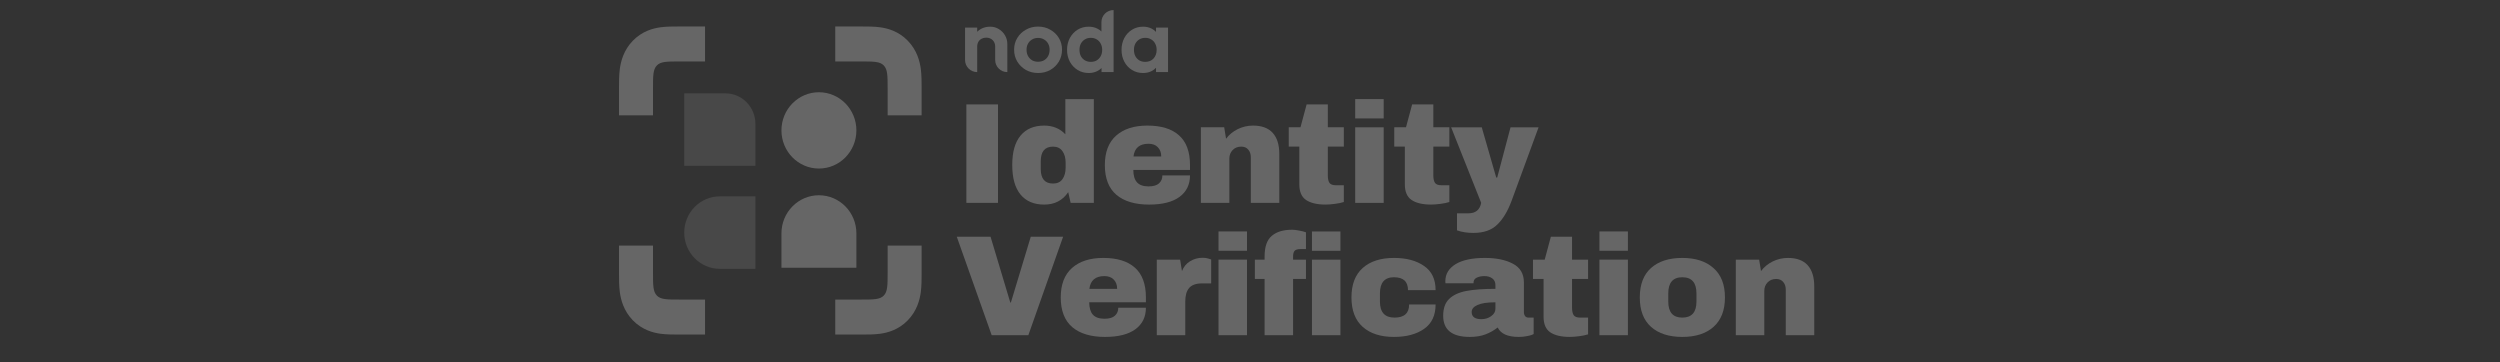 <?xml version="1.0" encoding="UTF-8"?>
<svg xmlns="http://www.w3.org/2000/svg" width="221" height="32" viewBox="0 0 221 32" fill="none">
  <rect x="0" y="0" width="221" height="32" fill="#333333" stroke="none"/>
  <g opacity="0.25">
    <path d="M91.77 6.453C91.371 6.453 91.011 6.363 90.689 6.184C90.372 6 90.118 5.753 89.927 5.443C89.741 5.128 89.648 4.778 89.648 4.393C89.648 4.008 89.741 3.663 89.927 3.359C90.112 3.05 90.366 2.806 90.689 2.626C91.011 2.442 91.368 2.35 91.762 2.35C92.166 2.35 92.526 2.442 92.843 2.626C93.165 2.806 93.419 3.05 93.605 3.359C93.79 3.663 93.883 4.008 93.883 4.393C93.883 4.778 93.79 5.128 93.605 5.443C93.419 5.753 93.165 6 92.843 6.184C92.526 6.363 92.168 6.453 91.77 6.453ZM91.762 5.459C91.964 5.459 92.141 5.416 92.294 5.329C92.452 5.237 92.573 5.112 92.654 4.955C92.742 4.792 92.786 4.607 92.786 4.401C92.786 4.195 92.742 4.013 92.654 3.856C92.567 3.698 92.447 3.576 92.294 3.489C92.141 3.397 91.964 3.351 91.762 3.351C91.565 3.351 91.39 3.397 91.237 3.489C91.085 3.576 90.964 3.698 90.877 3.856C90.79 4.013 90.746 4.195 90.746 4.401C90.746 4.607 90.79 4.792 90.877 4.955C90.964 5.112 91.085 5.237 91.237 5.329C91.39 5.416 91.565 5.459 91.762 5.459Z" fill="white"></path>
    <path fill-rule="evenodd" clip-rule="evenodd" d="M98.44 6.373H97.375V6.016C97.271 6.118 97.151 6.204 97.015 6.275C96.785 6.395 96.529 6.454 96.245 6.454C95.879 6.454 95.551 6.365 95.262 6.186C94.972 6.007 94.743 5.762 94.574 5.453C94.41 5.144 94.328 4.796 94.328 4.411C94.328 4.02 94.41 3.67 94.574 3.361C94.743 3.051 94.97 2.807 95.254 2.628C95.543 2.449 95.874 2.359 96.245 2.359C96.529 2.359 96.783 2.416 97.007 2.53C97.143 2.598 97.263 2.683 97.367 2.783V1.955C97.367 1.366 97.847 0.889 98.44 0.889C98.44 2.851 98.44 4.411 98.44 6.373ZM96.949 5.339C96.802 5.426 96.627 5.469 96.425 5.469C96.234 5.469 96.062 5.426 95.909 5.339C95.756 5.247 95.636 5.122 95.549 4.965C95.467 4.802 95.426 4.615 95.426 4.403C95.426 4.197 95.467 4.015 95.549 3.857C95.636 3.7 95.754 3.575 95.901 3.483C96.054 3.391 96.231 3.345 96.433 3.345C96.63 3.345 96.802 3.391 96.949 3.483C97.102 3.57 97.22 3.695 97.301 3.857C97.389 4.015 97.433 4.197 97.433 4.403C97.433 4.615 97.389 4.802 97.301 4.965C97.22 5.122 97.102 5.247 96.949 5.339Z" fill="white"></path>
    <path fill-rule="evenodd" clip-rule="evenodd" d="M100.069 6.186C100.359 6.365 100.683 6.454 101.044 6.454C101.328 6.454 101.582 6.397 101.806 6.283C101.955 6.204 102.083 6.107 102.191 5.991V6.373H103.255V2.441H102.191V2.819C102.083 2.702 101.955 2.606 101.806 2.53C101.582 2.416 101.328 2.359 101.044 2.359C100.683 2.359 100.359 2.449 100.069 2.628C99.78 2.807 99.553 3.051 99.389 3.361C99.226 3.67 99.144 4.02 99.144 4.411C99.144 4.796 99.226 5.144 99.389 5.453C99.553 5.762 99.78 6.007 100.069 6.186ZM101.969 5.176C101.784 5.372 101.541 5.469 101.24 5.469C101.044 5.469 100.869 5.426 100.716 5.339C100.569 5.247 100.451 5.122 100.364 4.964C100.282 4.802 100.241 4.614 100.241 4.403C100.241 4.197 100.282 4.015 100.364 3.857C100.451 3.695 100.569 3.57 100.716 3.483C100.869 3.391 101.044 3.344 101.24 3.344C101.443 3.344 101.617 3.391 101.765 3.483C101.917 3.57 102.035 3.695 102.117 3.857C102.204 4.015 102.248 4.197 102.248 4.403C102.248 4.718 102.155 4.975 101.969 5.176Z" fill="white"></path>
    <path d="M87.974 5.306C87.974 5.895 88.454 6.373 89.047 6.373V3.882C89.047 3.616 88.981 3.369 88.85 3.141C88.719 2.908 88.539 2.72 88.309 2.579C88.08 2.433 87.821 2.359 87.531 2.359C87.231 2.359 86.961 2.424 86.72 2.555C86.594 2.625 86.482 2.71 86.384 2.809V2.441H85.311V5.306C85.311 5.895 85.792 6.373 86.384 6.373V4.118C86.384 3.96 86.417 3.822 86.483 3.703C86.554 3.583 86.649 3.491 86.769 3.426C86.89 3.361 87.026 3.328 87.179 3.328C87.414 3.328 87.605 3.401 87.752 3.548C87.9 3.695 87.974 3.884 87.974 4.118V5.306Z" fill="white"></path>
    <path fill-rule="evenodd" clip-rule="evenodd" d="M62.324 2.342H60.062C60.03 2.342 59.996 2.342 59.962 2.342C59.506 2.341 58.905 2.341 58.38 2.414C57.728 2.504 56.766 2.753 55.944 3.6C55.122 4.446 54.879 5.437 54.791 6.107C54.721 6.648 54.721 7.266 54.722 7.735C54.722 7.77 54.722 7.805 54.722 7.839V10.195H57.725V7.839C57.725 6.705 57.725 6.138 58.067 5.785C58.41 5.433 58.96 5.433 60.062 5.433H62.324V2.342ZM78.467 10.195V7.839C78.467 6.705 78.467 6.138 78.125 5.785C77.783 5.433 77.232 5.433 76.13 5.433H73.837V2.342H76.13C76.162 2.342 76.196 2.342 76.23 2.342C76.686 2.341 77.287 2.341 77.812 2.414C78.464 2.504 79.426 2.753 80.248 3.6C81.07 4.446 81.313 5.437 81.401 6.107C81.471 6.648 81.471 7.266 81.471 7.735L81.47 7.79V7.798V7.839V10.195H78.467ZM73.837 26.482H76.13C77.232 26.482 77.783 26.482 78.125 26.13C78.467 25.778 78.467 25.211 78.467 24.077V21.709H81.47V24.077V24.127L81.471 24.18C81.471 24.65 81.471 25.268 81.401 25.808C81.313 26.479 81.07 27.47 80.248 28.316C79.426 29.162 78.464 29.412 77.812 29.502C77.288 29.575 76.689 29.574 76.234 29.574H76.231C76.196 29.574 76.163 29.574 76.13 29.574H73.837V26.482ZM57.725 21.709V24.077C57.725 25.211 57.725 25.778 58.067 26.13C58.41 26.482 58.96 26.482 60.062 26.482H62.324V29.574H60.062H60.021C60.001 29.574 59.982 29.574 59.961 29.574H59.959C59.503 29.574 58.904 29.575 58.38 29.502C57.728 29.412 56.766 29.162 55.944 28.316C55.122 27.47 54.879 26.479 54.791 25.808C54.721 25.268 54.721 24.65 54.722 24.18C54.722 24.145 54.722 24.11 54.722 24.077V21.709H57.725Z" fill="white"></path>
    <path d="M75.705 11.527C75.705 13.389 74.222 14.899 72.392 14.899C70.563 14.899 69.08 13.389 69.08 11.527C69.08 9.664 70.563 8.154 72.392 8.154C74.222 8.154 75.705 9.664 75.705 11.527Z" fill="white"></path>
    <path d="M72.392 17.26C70.563 17.26 69.08 18.77 69.08 20.632V23.667H75.705V20.632C75.705 18.77 74.222 17.26 72.392 17.26Z" fill="white"></path>
    <path opacity="0.4" d="M60.485 20.561C60.485 18.792 61.894 17.357 63.632 17.357H66.779V23.765H63.632C61.894 23.765 60.485 22.33 60.485 20.561Z" fill="white"></path>
    <path opacity="0.4" d="M60.485 8.252H64.129C65.593 8.252 66.779 9.46 66.779 10.95V14.659H60.485V8.252Z" fill="white"></path>
    <path d="M158.052 22.801C158.827 22.801 159.409 23.016 159.797 23.446C160.185 23.876 160.379 24.496 160.379 25.306V29.632H157.862V25.609C157.862 25.323 157.785 25.095 157.634 24.926C157.49 24.749 157.284 24.66 157.014 24.66C156.702 24.66 156.449 24.762 156.255 24.964C156.061 25.166 155.964 25.415 155.964 25.71V29.632H153.446V22.953H155.508L155.673 23.965C155.935 23.61 156.276 23.328 156.697 23.117C157.128 22.906 157.579 22.801 158.052 22.801Z" fill="white"></path>
    <path d="M148.715 22.801C149.887 22.801 150.807 23.1 151.473 23.699C152.148 24.289 152.485 25.154 152.485 26.292C152.485 27.431 152.148 28.3 151.473 28.899C150.807 29.489 149.887 29.784 148.715 29.784C147.543 29.784 146.623 29.489 145.957 28.899C145.291 28.308 144.958 27.439 144.958 26.292C144.958 25.145 145.291 24.277 145.957 23.686C146.623 23.096 147.543 22.801 148.715 22.801ZM148.715 24.509C147.889 24.509 147.475 24.985 147.475 25.938V26.659C147.475 27.604 147.889 28.076 148.715 28.076C149.55 28.076 149.967 27.604 149.967 26.659V25.938C149.967 24.985 149.55 24.509 148.715 24.509Z" fill="white"></path>
    <path d="M141.39 22.167V20.459H143.907V22.167H141.39ZM141.39 29.631V22.951H143.907V29.631H141.39Z" fill="white"></path>
    <path d="M140.386 22.952V24.66H138.969V27.203C138.969 27.506 139.02 27.73 139.121 27.873C139.222 28.008 139.408 28.076 139.677 28.076H140.386V29.556C140.184 29.623 139.922 29.678 139.601 29.72C139.281 29.762 139.003 29.783 138.767 29.783C138.024 29.783 137.451 29.648 137.046 29.379C136.65 29.109 136.451 28.649 136.451 28V24.66H135.516V22.952H136.552L137.096 20.928H138.969V22.952H140.386Z" fill="white"></path>
    <path d="M131.259 22.801C132.28 22.801 133.111 22.974 133.752 23.319C134.393 23.657 134.713 24.209 134.713 24.977V27.583C134.713 27.726 134.747 27.844 134.815 27.937C134.882 28.03 134.983 28.076 135.118 28.076H135.574V29.531C135.548 29.548 135.481 29.578 135.371 29.62C135.27 29.653 135.123 29.687 134.929 29.721C134.734 29.763 134.511 29.784 134.258 29.784C133.769 29.784 133.364 29.712 133.043 29.569C132.732 29.417 132.516 29.211 132.398 28.949C132.077 29.202 131.719 29.404 131.323 29.556C130.927 29.708 130.463 29.784 129.931 29.784C128.362 29.784 127.578 29.16 127.578 27.912C127.578 27.262 127.751 26.769 128.097 26.432C128.451 26.086 128.957 25.85 129.615 25.723C130.273 25.597 131.133 25.533 132.196 25.533V25.204C132.196 24.943 132.103 24.745 131.917 24.61C131.74 24.475 131.508 24.407 131.222 24.407C130.96 24.407 130.732 24.454 130.538 24.547C130.353 24.639 130.26 24.787 130.26 24.989V25.04H127.78C127.772 24.998 127.768 24.939 127.768 24.863C127.768 24.23 128.067 23.729 128.666 23.357C129.274 22.986 130.138 22.801 131.259 22.801ZM132.196 26.723C131.479 26.723 130.947 26.803 130.602 26.963C130.264 27.115 130.095 27.321 130.095 27.583C130.095 28.004 130.383 28.215 130.956 28.215C131.285 28.215 131.572 28.127 131.816 27.95C132.069 27.773 132.196 27.553 132.196 27.292V26.723Z" fill="white"></path>
    <path d="M123.226 22.801C124.322 22.801 125.208 23.037 125.883 23.509C126.566 23.973 126.907 24.686 126.907 25.647H124.466C124.466 24.888 124.053 24.509 123.226 24.509C122.4 24.509 121.986 24.985 121.986 25.938V26.659C121.986 27.604 122.416 28.076 123.277 28.076C124.137 28.076 124.567 27.688 124.567 26.912H126.907C126.907 27.882 126.566 28.603 125.883 29.076C125.208 29.548 124.322 29.784 123.226 29.784C122.054 29.784 121.135 29.489 120.468 28.899C119.802 28.308 119.469 27.439 119.469 26.292C119.469 25.145 119.802 24.277 120.468 23.686C121.135 23.096 122.054 22.801 123.226 22.801Z" fill="white"></path>
    <path d="M114.232 20.309C114.4 20.309 114.607 20.334 114.852 20.384C115.096 20.427 115.294 20.477 115.446 20.536V22.017H114.991C114.721 22.017 114.54 22.067 114.447 22.168C114.354 22.27 114.308 22.442 114.308 22.687V22.953H115.446V24.66H114.308V29.632H111.79V24.66H110.93V22.953H111.79V22.674C111.79 21.814 112.001 21.207 112.422 20.853C112.844 20.49 113.447 20.309 114.232 20.309ZM115.977 22.168V20.46H118.495V22.168H115.977ZM115.977 29.632V22.953H118.495V29.632H115.977Z" fill="white"></path>
    <path d="M107.717 22.167V20.459H110.235V22.167H107.717ZM107.717 29.631V22.951H110.235V29.631H107.717Z" fill="white"></path>
    <path d="M106.321 22.787C106.515 22.787 106.688 22.812 106.839 22.863C106.991 22.905 107.067 22.931 107.067 22.939V25.052H106.257C105.735 25.052 105.355 25.187 105.119 25.456C104.891 25.726 104.777 26.127 104.777 26.658V29.631H102.26V22.952H104.322L104.486 23.964C104.638 23.576 104.879 23.285 105.207 23.091C105.536 22.888 105.908 22.787 106.321 22.787Z" fill="white"></path>
    <path d="M97.528 22.801C98.751 22.801 99.683 23.087 100.324 23.661C100.973 24.235 101.298 25.112 101.298 26.292V26.723H96.288C96.288 27.203 96.394 27.566 96.604 27.811C96.824 28.055 97.165 28.177 97.629 28.177C98.051 28.177 98.359 28.089 98.553 27.912C98.755 27.735 98.856 27.499 98.856 27.203H101.298C101.298 28.013 100.99 28.646 100.374 29.101C99.759 29.556 98.861 29.784 97.68 29.784C96.44 29.784 95.479 29.497 94.795 28.924C94.112 28.342 93.77 27.465 93.77 26.292C93.77 25.145 94.104 24.277 94.77 23.686C95.436 23.096 96.356 22.801 97.528 22.801ZM97.629 24.407C96.836 24.407 96.394 24.783 96.301 25.533H98.755C98.755 25.188 98.654 24.913 98.451 24.711C98.257 24.509 97.983 24.407 97.629 24.407Z" fill="white"></path>
    <path d="M87.666 29.632L84.579 20.928H87.565L89.311 26.747H89.361L91.12 20.928H93.979L90.905 29.632H87.666Z" fill="white"></path>
    <path d="M133.632 17.731C133.286 18.667 132.86 19.376 132.354 19.857C131.857 20.346 131.156 20.59 130.254 20.59C129.706 20.59 129.221 20.515 128.799 20.363V18.857H129.811C130.443 18.857 130.819 18.549 130.937 17.934L128.28 11.254H130.987L132.266 15.694H132.354L133.531 11.254H136.01L133.632 17.731Z" fill="white"></path>
    <path d="M128.123 11.253V12.96H126.706V15.503C126.706 15.807 126.758 16.03 126.859 16.174C126.96 16.309 127.146 16.376 127.415 16.376H128.123V17.857C127.921 17.924 127.66 17.979 127.339 18.021C127.019 18.063 126.74 18.084 126.504 18.084C125.762 18.084 125.188 17.949 124.784 17.679C124.388 17.409 124.189 16.95 124.189 16.3V12.96H123.253V11.253H124.29L124.834 9.229H126.706V11.253H128.123Z" fill="white"></path>
    <path d="M119.8 10.47V8.762H122.318V10.47H119.8ZM119.8 17.934V11.254H122.318V17.934H119.8Z" fill="white"></path>
    <path d="M118.795 11.253V12.96H117.379V15.503C117.379 15.807 117.429 16.03 117.53 16.174C117.632 16.309 117.818 16.376 118.087 16.376H118.795V17.857C118.593 17.924 118.331 17.979 118.011 18.021C117.691 18.063 117.412 18.084 117.176 18.084C116.434 18.084 115.861 17.949 115.456 17.679C115.059 17.409 114.861 16.95 114.861 16.3V12.96H113.925V11.253H114.962L115.506 9.229H117.379V11.253H118.795Z" fill="white"></path>
    <path d="M110.762 11.102C111.538 11.102 112.12 11.317 112.508 11.747C112.896 12.177 113.09 12.797 113.09 13.607V17.933H110.573V13.91C110.573 13.623 110.497 13.396 110.345 13.227C110.201 13.05 109.995 12.961 109.725 12.961C109.413 12.961 109.16 13.062 108.966 13.265C108.772 13.467 108.675 13.716 108.675 14.011V17.933H106.157V11.253H108.219L108.384 12.265C108.645 11.911 108.987 11.629 109.409 11.418C109.839 11.207 110.29 11.102 110.762 11.102Z" fill="white"></path>
    <path d="M101.426 11.102C102.649 11.102 103.581 11.388 104.222 11.962C104.872 12.535 105.196 13.412 105.196 14.593V15.023H100.186C100.186 15.504 100.292 15.867 100.503 16.111C100.722 16.356 101.064 16.478 101.527 16.478C101.949 16.478 102.257 16.39 102.451 16.213C102.653 16.035 102.755 15.799 102.755 15.504H105.196C105.196 16.314 104.888 16.946 104.273 17.402C103.657 17.857 102.759 18.085 101.578 18.085C100.338 18.085 99.377 17.798 98.694 17.225C98.011 16.643 97.669 15.766 97.669 14.593C97.669 13.446 98.002 12.578 98.668 11.987C99.335 11.397 100.254 11.102 101.426 11.102ZM101.527 12.708C100.735 12.708 100.292 13.084 100.199 13.834H102.653C102.653 13.488 102.552 13.214 102.35 13.012C102.156 12.809 101.882 12.708 101.527 12.708Z" fill="white"></path>
    <path d="M94.645 17.934L94.43 16.985C93.941 17.719 93.232 18.085 92.305 18.085C91.402 18.085 90.707 17.79 90.217 17.2C89.728 16.61 89.483 15.737 89.483 14.581C89.483 13.434 89.728 12.57 90.217 11.988C90.707 11.397 91.402 11.102 92.305 11.102C93.072 11.102 93.696 11.359 94.177 11.874V8.762H96.695V17.934H94.645ZM93.089 12.962C92.364 12.962 92.001 13.396 92.001 14.265V14.935C92.001 15.796 92.364 16.226 93.089 16.226C93.46 16.226 93.739 16.095 93.924 15.834C94.109 15.572 94.202 15.231 94.202 14.809V14.391C94.202 13.97 94.109 13.628 93.924 13.367C93.739 13.097 93.46 12.962 93.089 12.962Z" fill="white"></path>
    <path d="M85.428 17.932V9.229H88.223V17.932H85.428Z" fill="white"></path>
  </g>
</svg>
